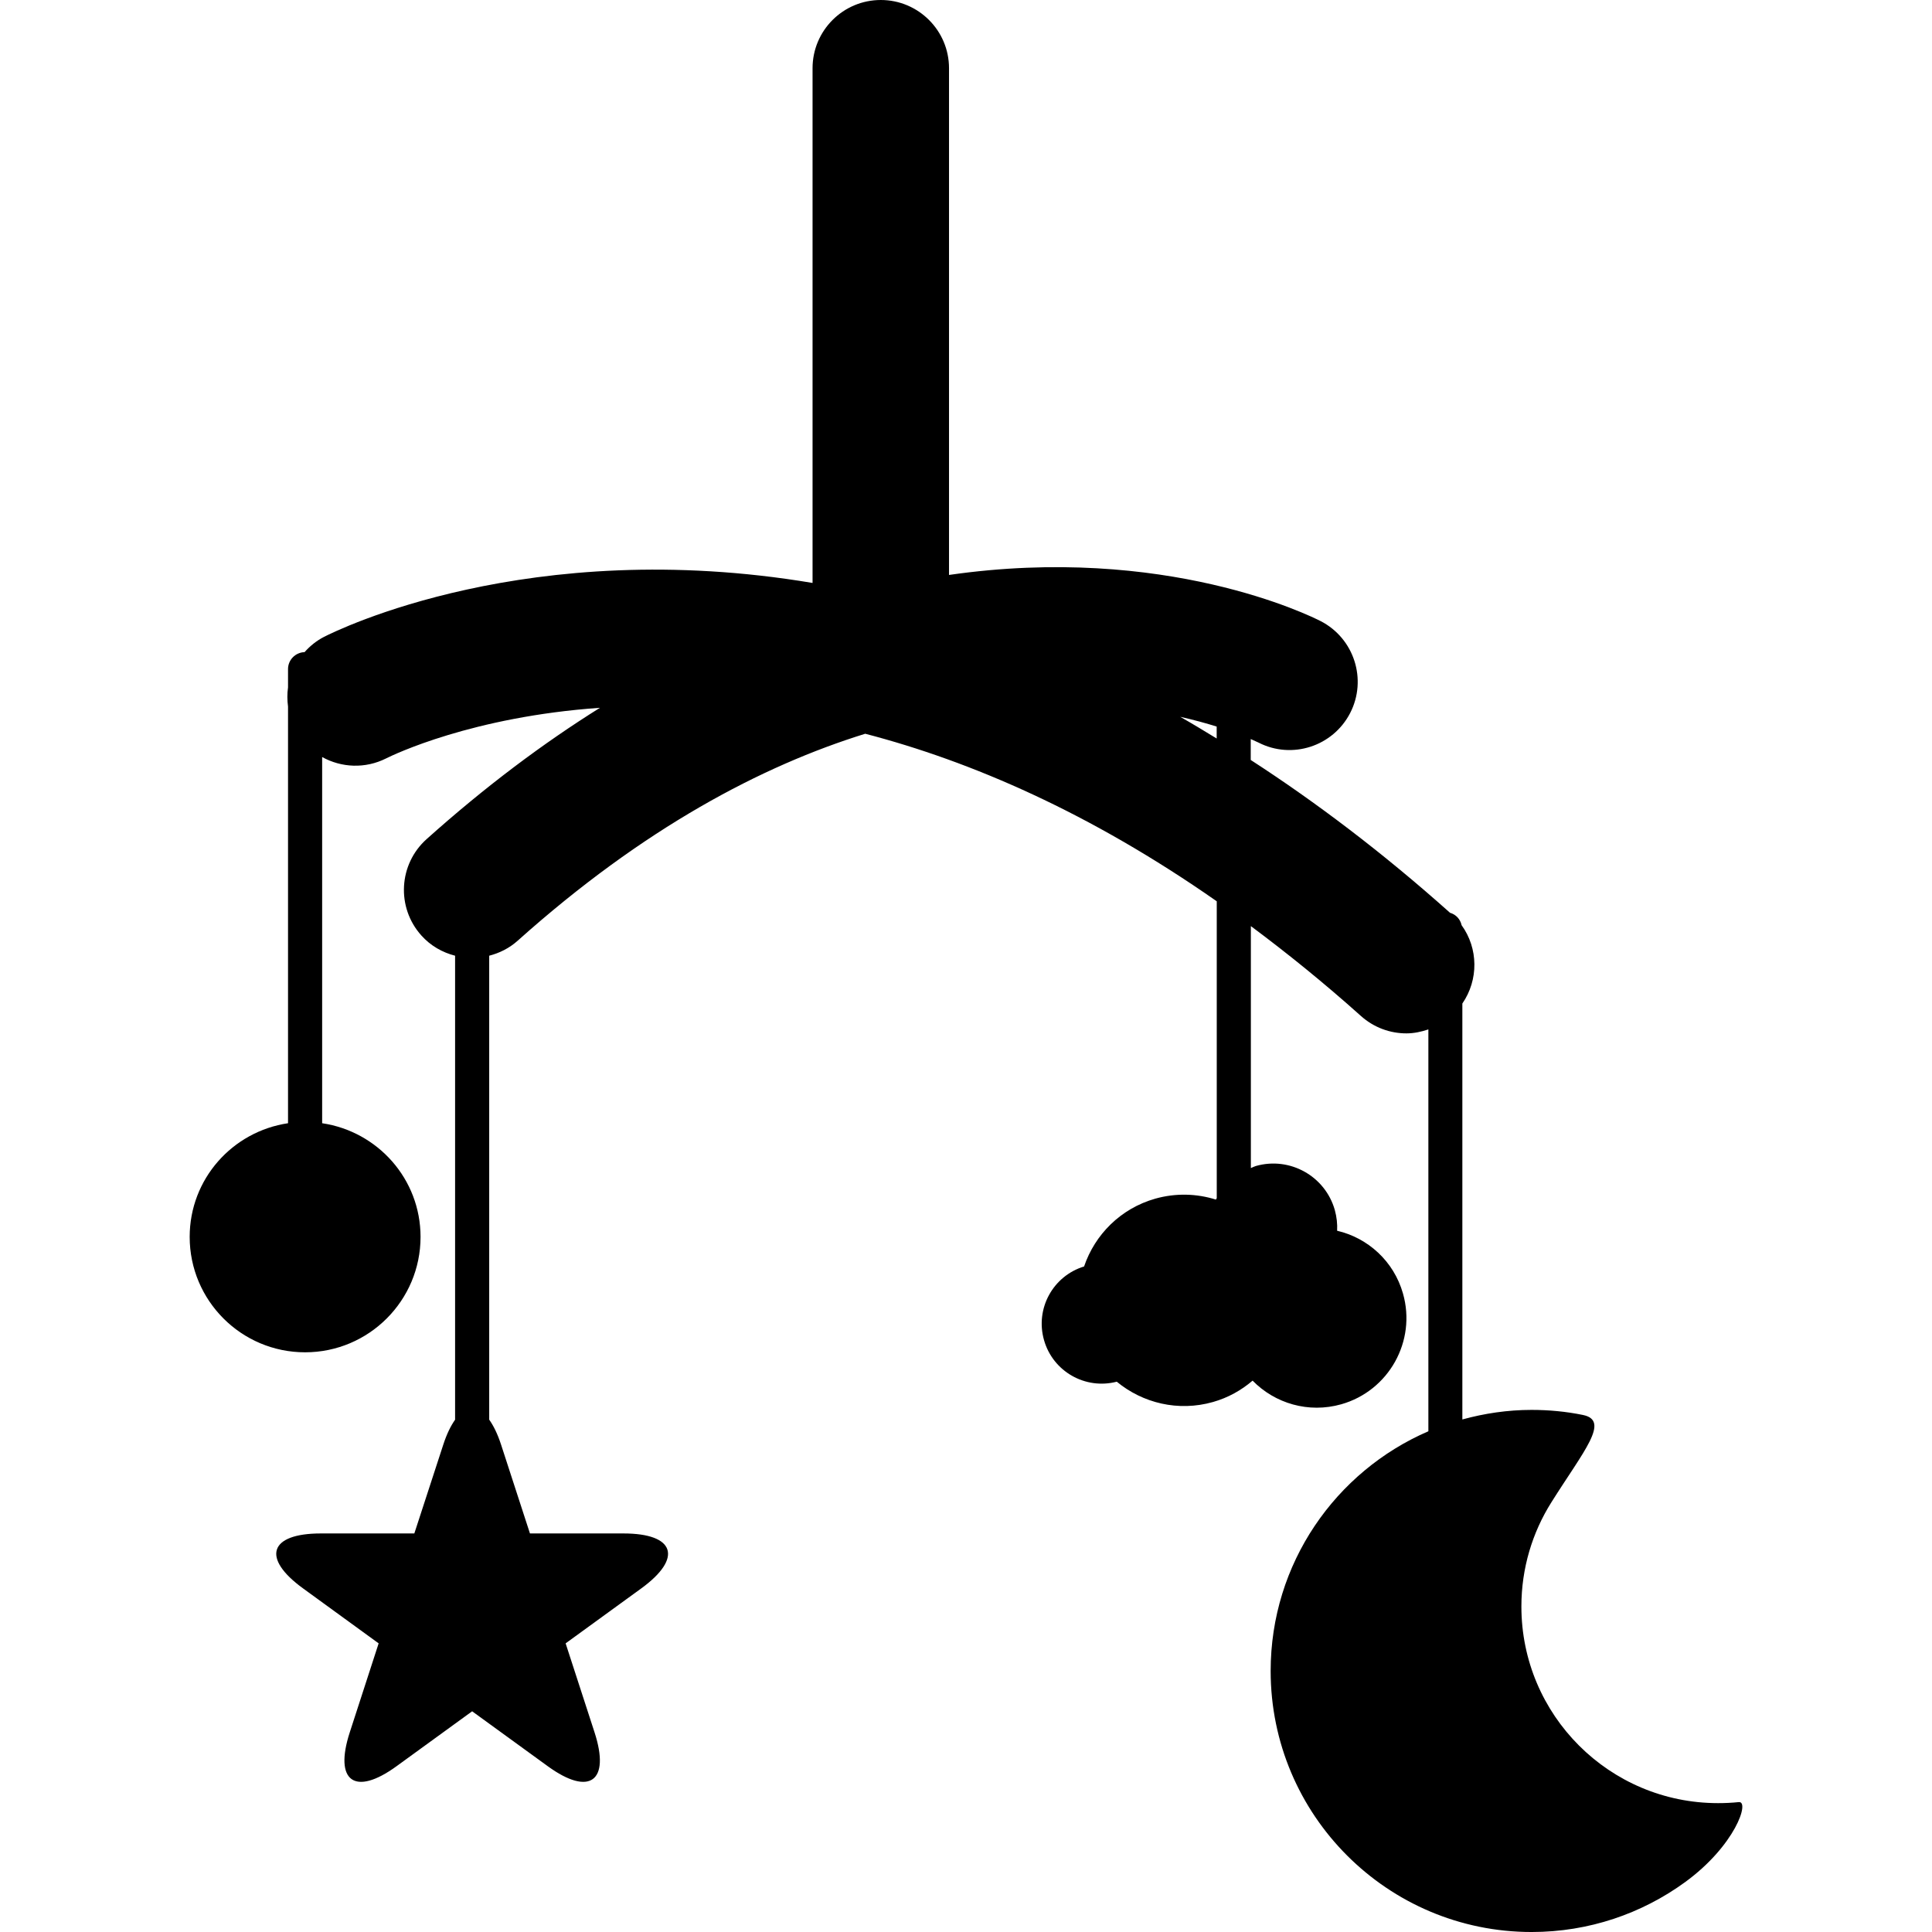 <?xml version="1.0" encoding="iso-8859-1"?>
<!-- Generator: Adobe Illustrator 16.0.0, SVG Export Plug-In . SVG Version: 6.00 Build 0)  -->
<!DOCTYPE svg PUBLIC "-//W3C//DTD SVG 1.1//EN" "http://www.w3.org/Graphics/SVG/1.1/DTD/svg11.dtd">
<svg version="1.1" id="Capa_1" xmlns="http://www.w3.org/2000/svg" xmlns:xlink="http://www.w3.org/1999/xlink" x="0px" y="0px"
	 width="353.11px" height="353.11px" viewBox="0 0 353.11 353.11" style="enable-background:new 0 0 353.11 353.11;"
	 xml:space="preserve">
<g>
	<g>
		<path d="M317.788,329.369c-1.236,0.128-2.496,0.188-3.781,0.188c-19.845,0-35.944-16.088-35.944-35.938
			c0-7.003,2.01-13.531,5.48-19.041c5.895-9.384,10.839-14.961,5.736-15.973c-3.021-0.614-6.15-0.919-9.359-0.919
			c-4.385,0-8.61,0.64-12.647,1.747v-76.017c2.99-4.348,2.923-10.087-0.134-14.315c-0.243-1.103-1.035-1.958-2.119-2.274
			c-12.403-11.076-24.569-20.246-36.425-27.928v-3.824c0.73,0.32,1.229,0.557,1.425,0.648c6.113,3.13,13.597,0.694,16.745-5.398
			c3.154-6.123,0.736-13.649-5.383-16.8c-1.827-0.935-28.431-14.142-67.931-8.442V12.471C173.451,5.587,167.864,0,160.98,0
			S148.51,5.587,148.51,12.471v94.074c-51.858-8.708-86.938,8.653-89.294,9.858c-1.397,0.715-2.57,1.687-3.553,2.786
			c-1.671,0.055-3.02,1.416-3.02,3.1v3.346c-0.167,1.154-0.155,2.32,0,3.501v76.154c-10.157,1.51-17.975,10.193-17.975,20.776
			c0,11.643,9.447,21.093,21.093,21.093c11.648,0,21.102-9.45,21.102-21.093c0-10.583-7.828-19.267-17.984-20.776v-66.929
			c3.498,1.948,7.864,2.183,11.709,0.244c1.367-0.685,15.765-7.618,39.065-9.241c-10.275,6.424-20.876,14.325-31.676,23.995
			c-5.13,4.588-5.569,12.477-0.971,17.61c1.702,1.906,3.873,3.118,6.171,3.705v84.804c-0.78,1.108-1.513,2.576-2.156,4.549
			c-2.926,8.963-5.294,16.24-5.294,16.24H58.64c-9.438,0-10.89,4.499-3.254,10.041c7.626,5.547,13.819,10.047,13.819,10.047
			l-5.276,16.258c-2.917,8.963,0.911,11.746,8.543,6.199c7.639-5.554,13.822-10.041,13.822-10.041l13.825,10.041
			c7.639,5.547,11.46,2.764,8.543-6.199c-2.914-8.976-5.282-16.258-5.282-16.258l13.829-10.047
			c7.633-5.554,6.168-10.041-3.261-10.041c-9.444,0-17.089,0-17.089,0l-5.282-16.24c-0.643-1.979-1.385-3.453-2.165-4.561v-84.792
			c1.872-0.484,3.663-1.361,5.2-2.74c23.011-20.59,44.609-31.956,63.525-37.829c19.348,5.042,41.053,14.416,64.247,30.623v54.264
			c-0.049,0.098-0.122,0.158-0.159,0.256c-3.482-1.097-7.301-1.23-11.076-0.171c-6.345,1.802-11.039,6.576-13.012,12.392
			c-5.688,1.741-8.964,7.703-7.325,13.457c1.625,5.742,7.544,9.104,13.298,7.605c4.731,3.909,11.235,5.517,17.58,3.714
			c2.765-0.779,5.2-2.155,7.246-3.909c4.067,4.165,10.218,6.016,16.203,4.323c8.701-2.472,13.762-11.545,11.283-20.24
			c-1.681-5.931-6.431-10.175-12.038-11.478c0.066-1.249-0.073-2.516-0.421-3.781c-1.76-6.211-8.22-9.816-14.437-8.051
			c-0.323,0.098-0.604,0.256-0.907,0.378v-44.223c6.606,4.92,13.311,10.33,20.118,16.426c2.381,2.131,5.347,3.179,8.312,3.179
			c1.364,0,2.71-0.287,4.013-0.725v73.447c-16.952,7.318-28.826,24.168-28.826,43.805c0,26.348,21.361,47.715,47.703,47.715
			c10.485,0,20.167-3.385,28.034-9.109C317.143,337.327,319.858,329.137,317.788,329.369z M222.371,134.975
			c-2.223-1.357-4.457-2.716-6.661-3.964c2.533,0.572,4.768,1.185,6.661,1.784V134.975z"/>
	</g>
</g>
<g>
</g>
<g>
</g>
<g>
</g>
<g>
</g>
<g>
</g>
<g>
</g>
<g>
</g>
<g>
</g>
<g>
</g>
<g>
</g>
<g>
</g>
<g>
</g>
<g>
</g>
<g>
</g>
<g>
</g>
</svg>
